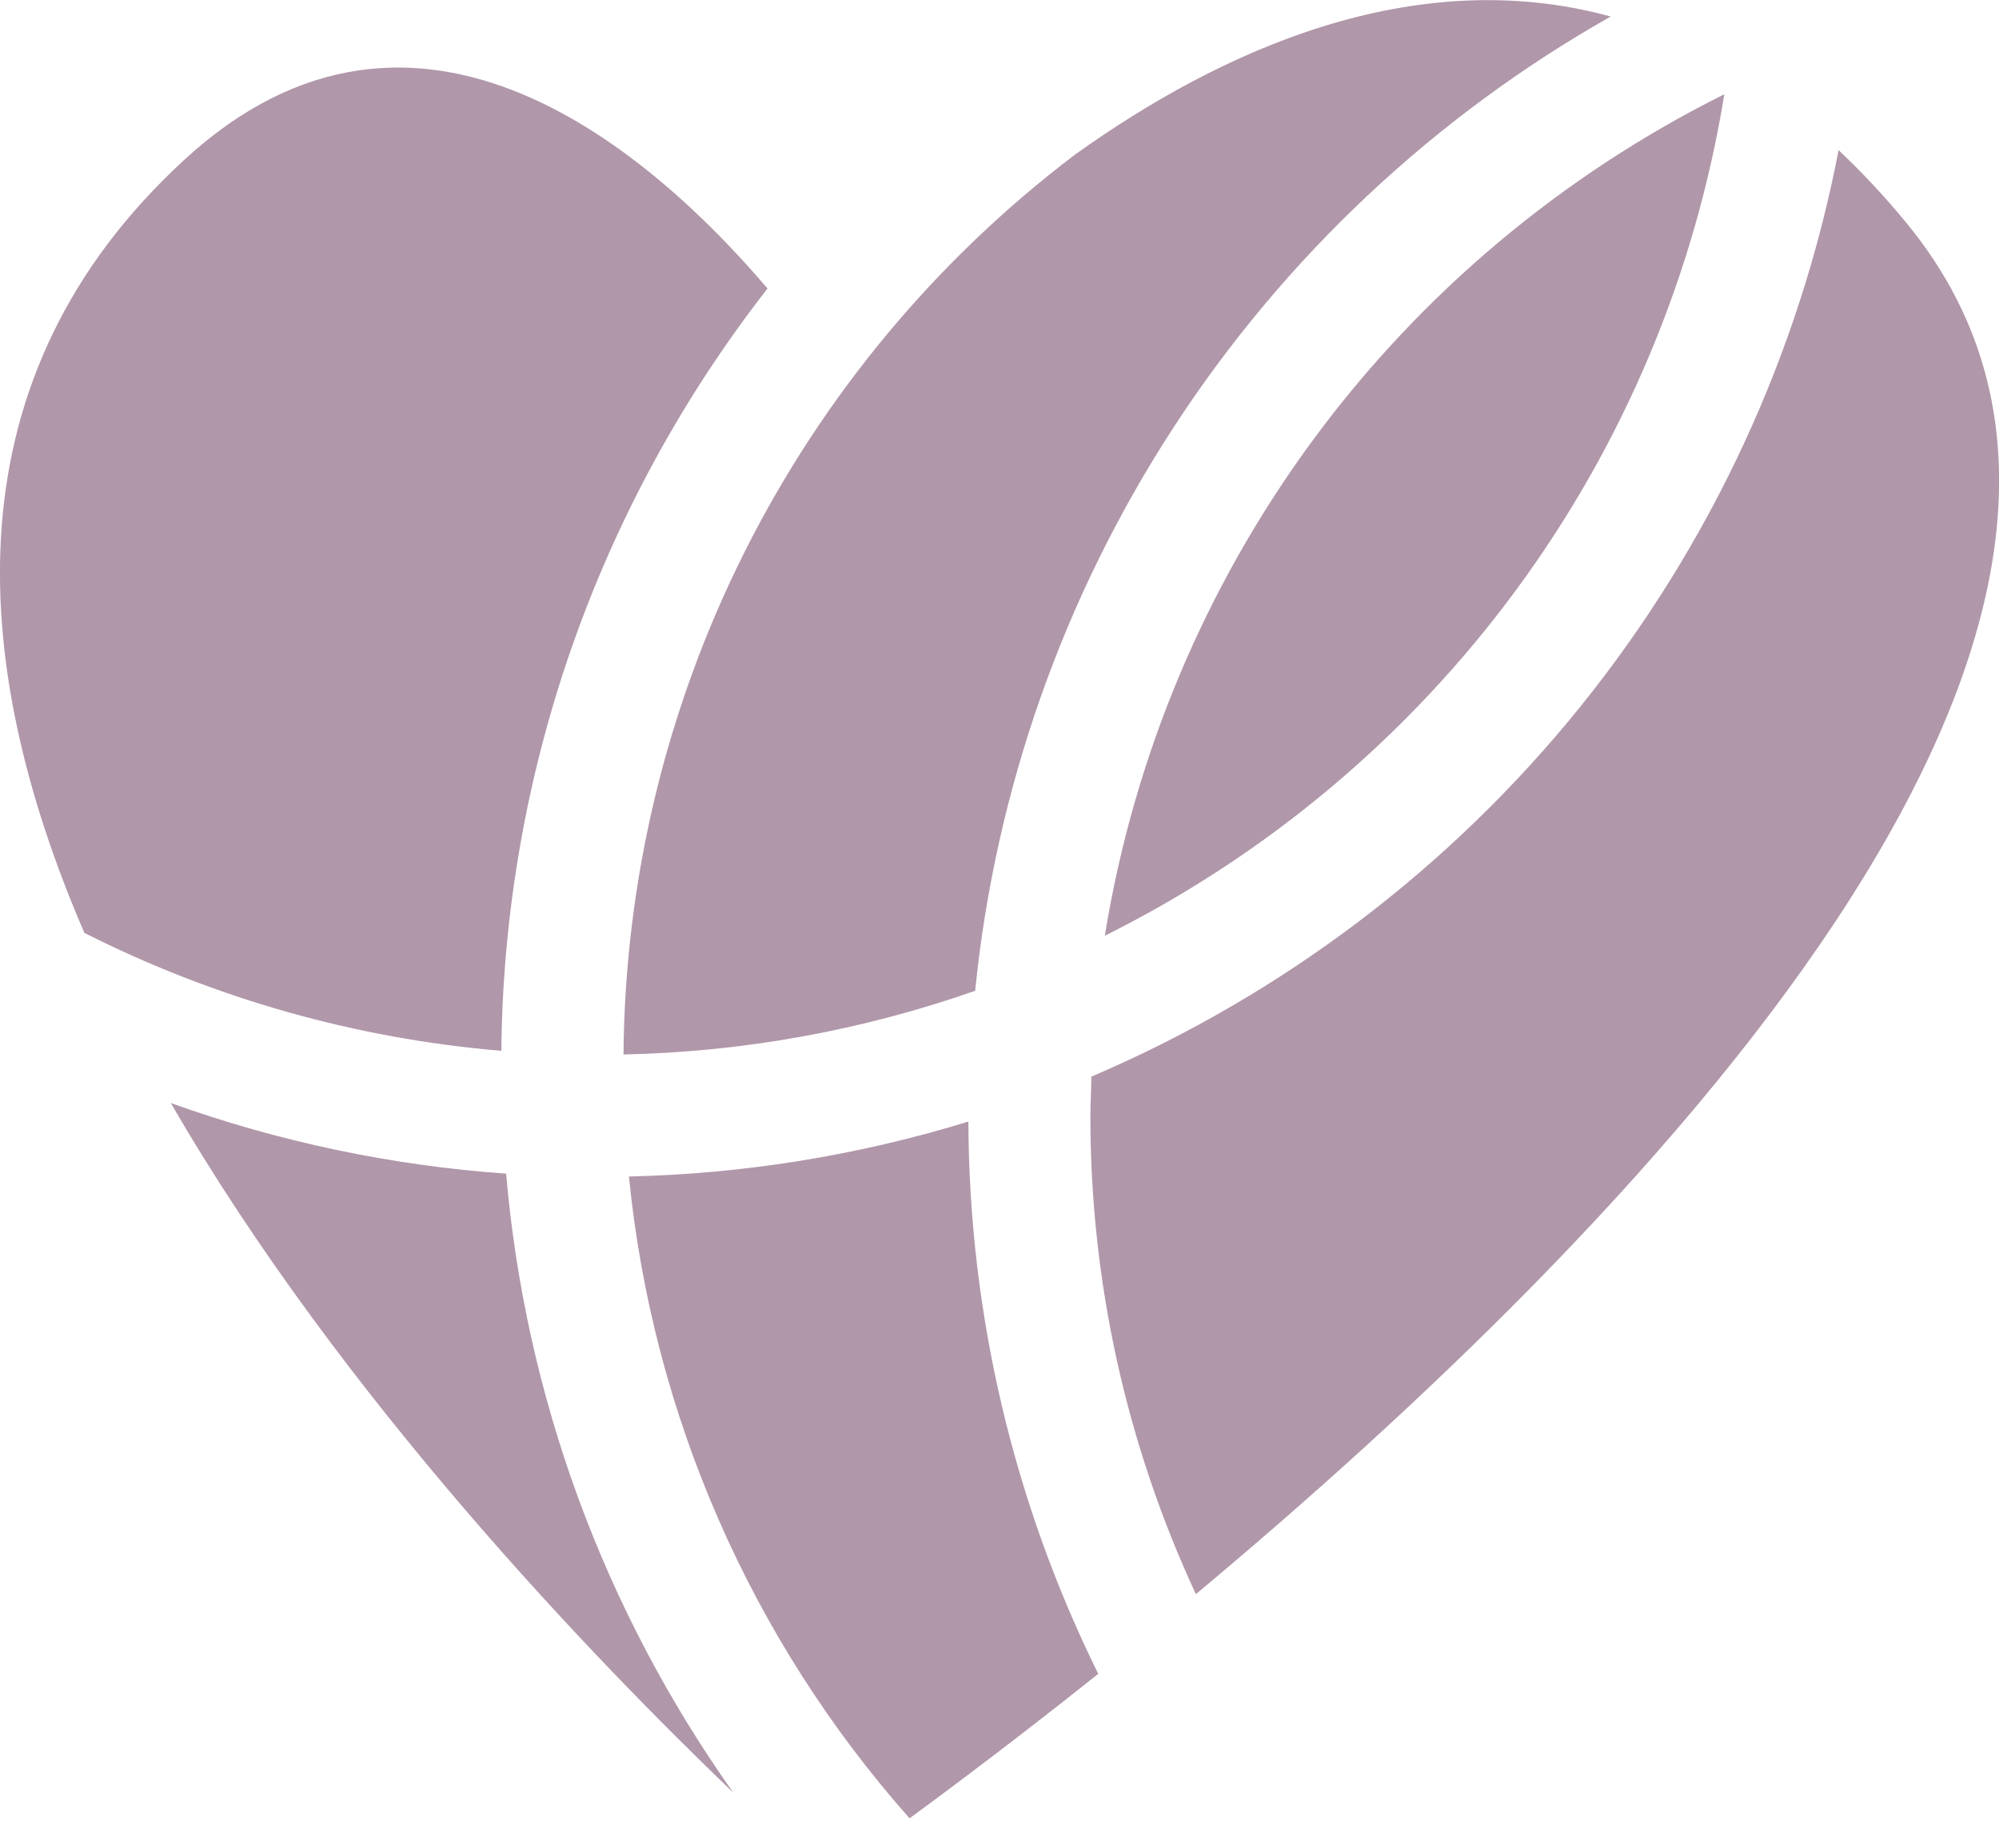 <?xml version="1.0" encoding="utf-8"?>
<svg width="66" height="61" viewBox="0 0 66 61" fill="none" xmlns="http://www.w3.org/2000/svg">
<g clip-path="url(#clip0_24_131)">
<path d="M6.082 5.278C-1.679 12.423 -1.117 21.765 2.786 30.799C7.083 32.968 11.757 34.29 16.553 34.692C16.637 25.566 19.726 16.72 25.341 9.525C21.622 5.162 13.816 -1.84 6.082 5.278Z" fill="#B197AA"/>
<path d="M36.478 30.892C41.848 28.218 46.504 24.303 50.06 19.473C53.616 14.642 55.971 9.034 56.931 3.112C51.56 5.786 46.904 9.7 43.347 14.531C39.791 19.362 37.436 24.97 36.478 30.892Z" fill="#B197AA"/>
<path d="M36.032 35.545C36.032 35.992 36.001 36.412 36.001 36.849C35.998 42.301 37.186 47.687 39.484 52.63C53.657 40.797 73.797 20.389 62.888 7.292C62.209 6.469 61.479 5.689 60.704 4.957C59.409 11.685 56.481 17.992 52.18 23.326C47.878 28.659 42.334 32.855 36.032 35.545Z" fill="#B197AA"/>
<path d="M31.973 37.028C28.338 38.145 24.566 38.755 20.765 38.841C21.546 46.703 24.789 54.118 30.03 60.03C31.611 58.873 33.773 57.243 36.26 55.261C33.458 49.59 31.992 43.353 31.973 37.028Z" fill="#B197AA"/>
<path d="M5.64 36.416C11.276 46.16 19.724 54.881 24.217 59.19C19.937 53.166 17.346 46.109 16.71 38.747C12.931 38.481 9.206 37.696 5.64 36.416Z" fill="#B197AA"/>
<path d="M53.18 0.545C46.651 -1.241 40.27 1.688 35.505 5.095C30.909 8.575 27.173 13.065 24.586 18.217C21.999 23.37 20.631 29.048 20.586 34.813C24.543 34.729 28.462 34.02 32.196 32.71C32.865 26.061 35.12 19.669 38.772 14.072C42.423 8.476 47.364 3.836 53.18 0.545Z" fill="#B197AA"/>
</g>
<defs>
<clipPath id="clip0_24_131">
<rect width="66" height="60.03" fill="white"/>
</clipPath>
</defs>
</svg>
